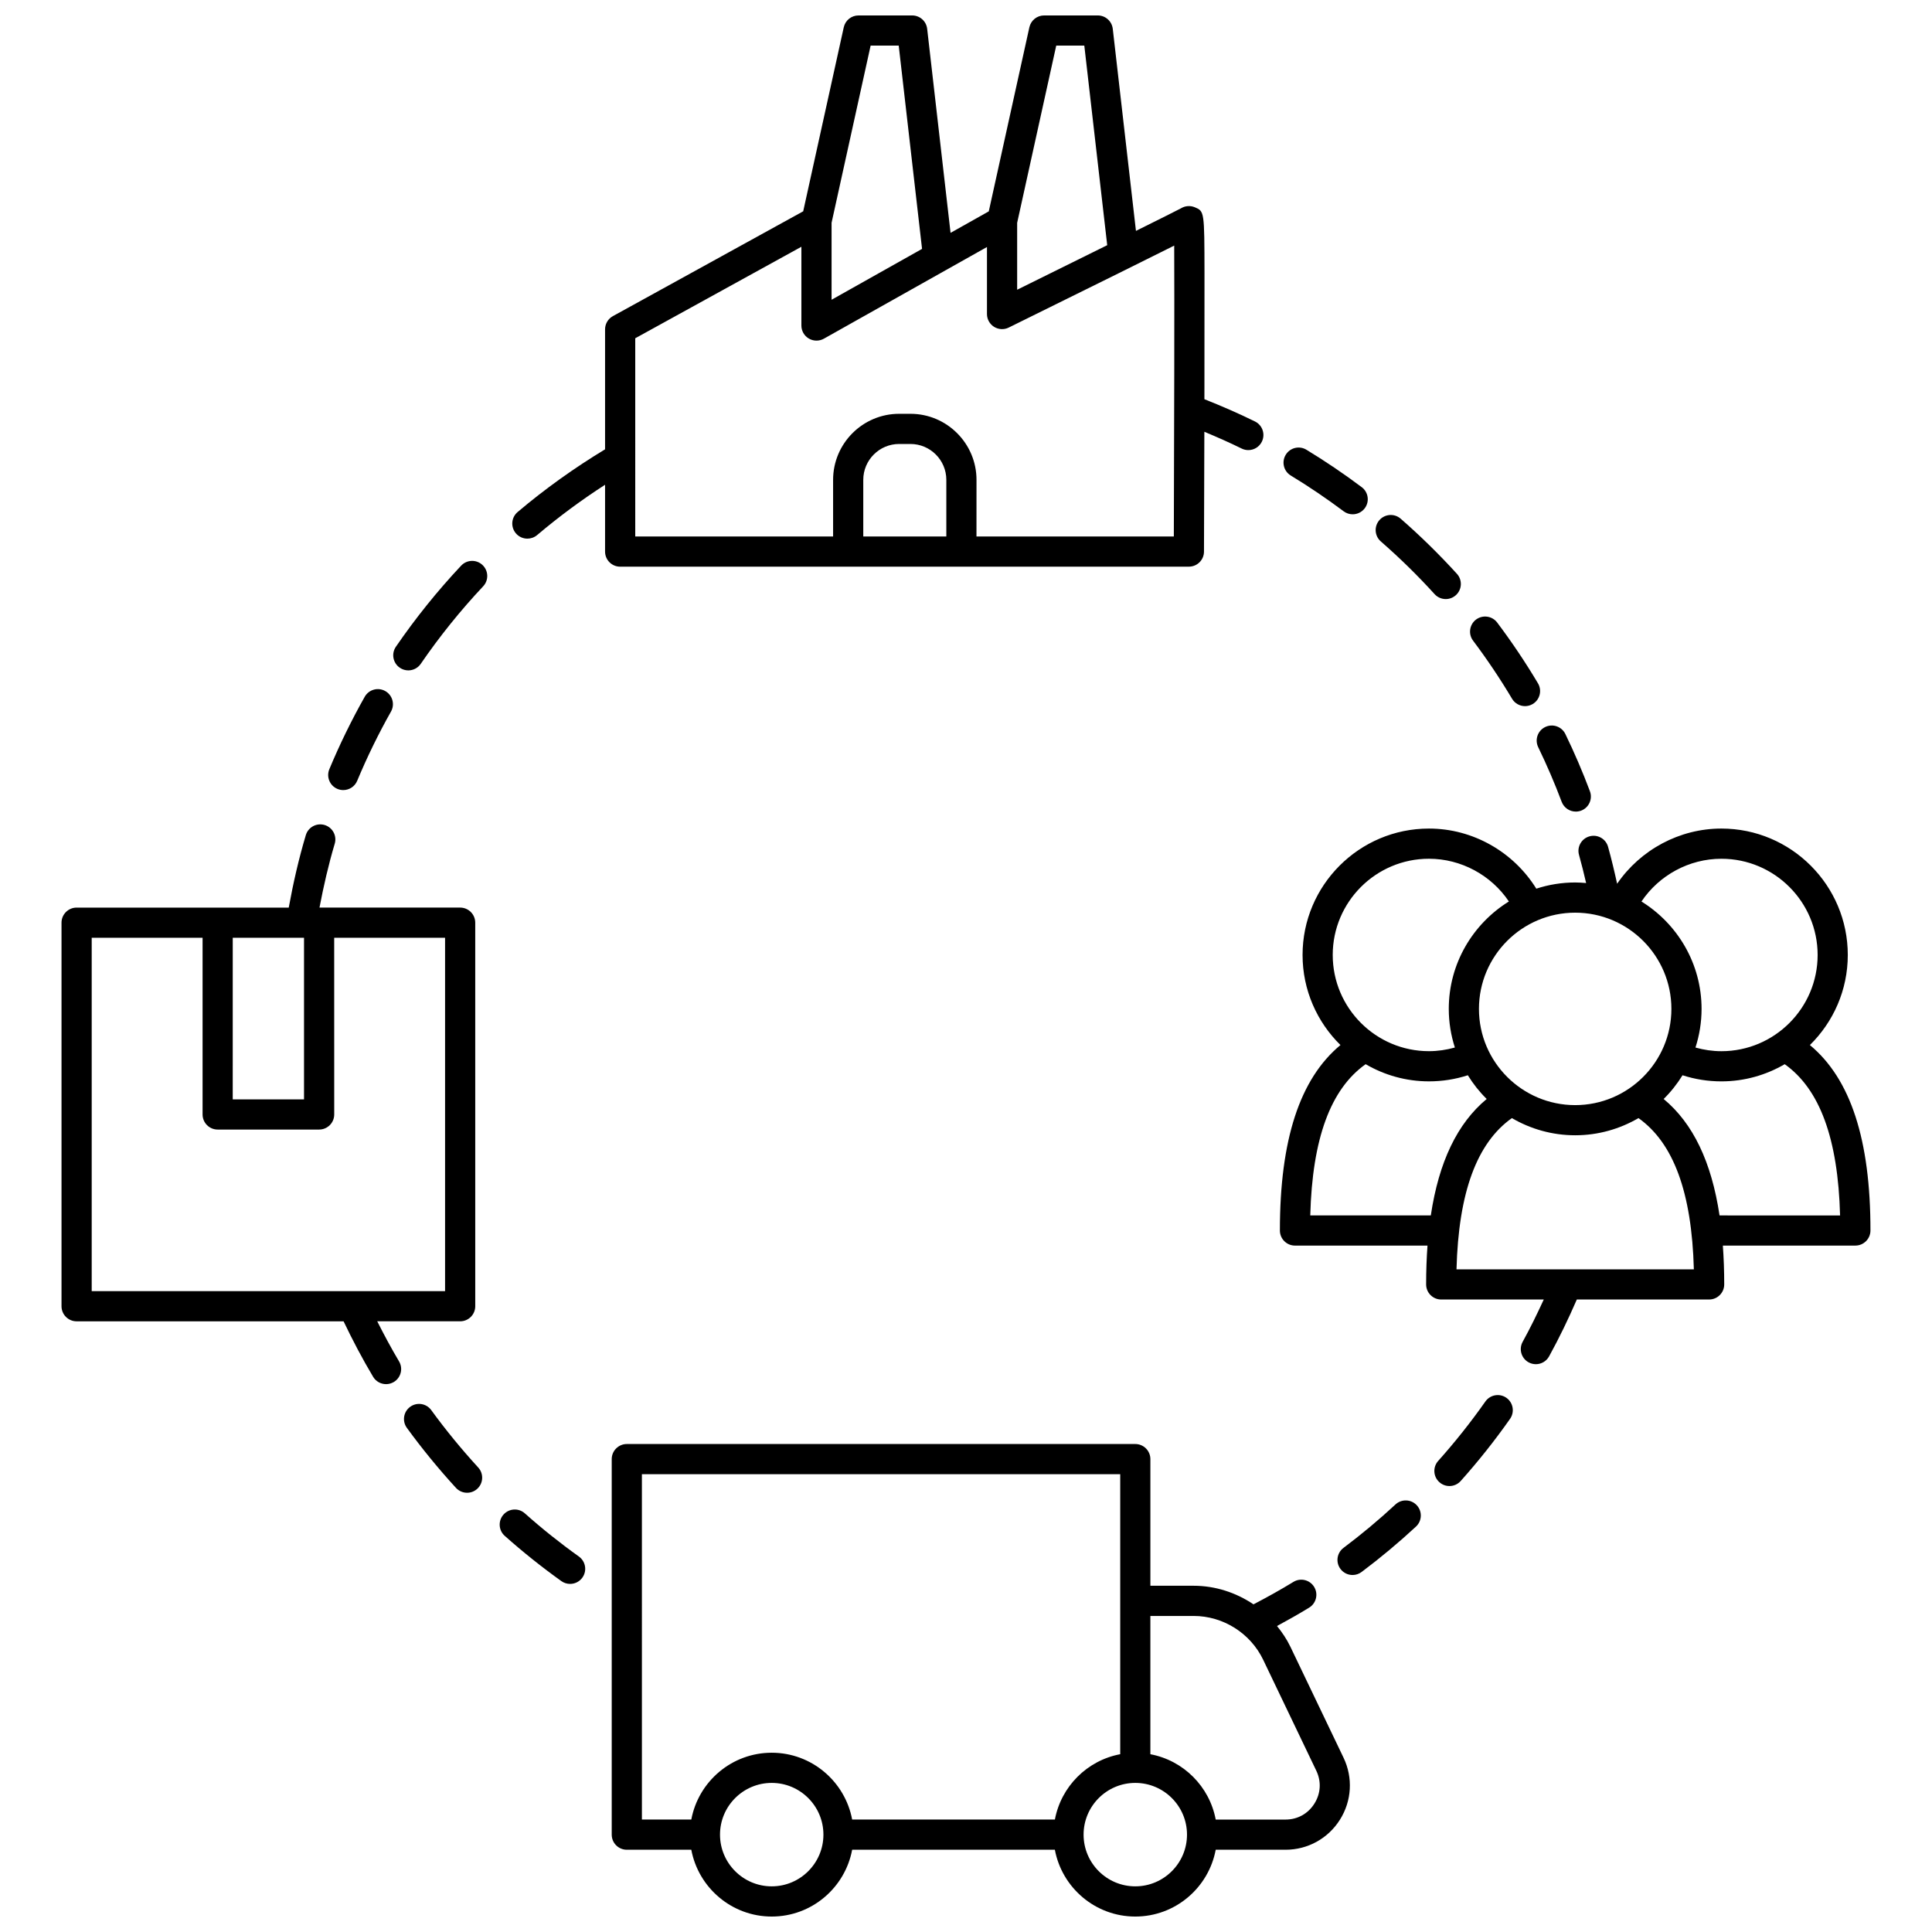 <?xml version="1.0" encoding="UTF-8"?>
<!-- Uploaded to: ICON Repo, www.svgrepo.com, Generator: ICON Repo Mixer Tools -->
<svg width="800px" height="800px" version="1.1" viewBox="144 144 512 512" xmlns="http://www.w3.org/2000/svg">
 <defs>
  <clipPath id="b">
   <path d="m306 526h196v125.9h-196z"/>
  </clipPath>
  <clipPath id="a">
   <path d="m279 148.09h200v146.91h-200z"/>
  </clipPath>
 </defs>
 <path d="m551.64 342.01c2.277 4.699 4.375 9.57 6.219 14.48 0.602 1.602 2.129 2.59 3.742 2.59 0.469 0 0.945-0.082 1.406-0.25 2.066-0.777 3.113-3.082 2.336-5.148-1.93-5.141-4.121-10.242-6.508-15.16-0.969-1.992-3.367-2.812-5.344-1.852-1.988 0.961-2.816 3.356-1.852 5.34z"/>
 <path d="m544.71 329.18c0.746 1.25 2.078 1.953 3.438 1.953 0.695 0 1.398-0.18 2.039-0.562 1.898-1.129 2.519-3.582 1.391-5.481-3.285-5.523-6.922-10.941-10.809-16.109-1.328-1.762-3.832-2.109-5.598-0.797-1.762 1.328-2.121 3.836-0.793 5.598 3.719 4.945 7.191 10.121 10.332 15.398z"/>
 <path d="m524.18 301.45c0.789 0.867 1.871 1.309 2.961 1.309 0.961 0 1.918-0.344 2.688-1.039 1.637-1.484 1.754-4.016 0.273-5.648-4.668-5.129-9.68-10.051-14.91-14.613-1.664-1.449-4.188-1.277-5.641 0.387-1.453 1.664-1.281 4.191 0.383 5.641 4.996 4.356 9.793 9.055 14.246 13.965z"/>
 <path d="m486.07 270.02c4.789 2.91 9.5 6.094 14.004 9.473 0.719 0.539 1.562 0.801 2.394 0.801 1.215 0 2.414-0.551 3.203-1.594 1.328-1.766 0.969-4.273-0.801-5.598-4.711-3.535-9.641-6.871-14.652-9.914-1.887-1.148-4.348-0.551-5.492 1.344-1.141 1.887-0.543 4.344 1.344 5.488z"/>
 <path d="m266.21 293.9c-6.281 6.684-12.098 13.914-17.297 21.496-1.25 1.82-0.785 4.309 1.035 5.559 0.691 0.477 1.48 0.703 2.254 0.703 1.277 0 2.527-0.605 3.305-1.738 4.965-7.242 10.527-14.152 16.535-20.543 1.512-1.605 1.43-4.137-0.176-5.648-1.609-1.516-4.141-1.438-5.656 0.172z"/>
 <path d="m233.43 353.07c0.504 0.211 1.023 0.309 1.535 0.309 1.566 0 3.055-0.922 3.695-2.461 2.606-6.258 5.617-12.426 8.953-18.336 1.082-1.918 0.406-4.363-1.516-5.445-1.918-1.086-4.359-0.406-5.445 1.52-3.492 6.184-6.644 12.637-9.375 19.188-0.844 2.039 0.113 4.379 2.152 5.227z"/>
 <path d="m243.97 494.16h21.977c2.207 0 4-1.789 4-4l-0.004-101.64c0-2.211-1.793-4-4-4h-37.273c1.086-5.699 2.383-11.375 4.035-16.914 0.633-2.109-0.57-4.344-2.684-4.973-2.109-0.625-4.344 0.57-4.977 2.688-1.879 6.281-3.344 12.734-4.523 19.203h-56.219c-2.207 0-4 1.789-4 4v101.64c0 2.211 1.793 4 4 4h70.75c2.383 4.984 4.977 9.934 7.828 14.703 0.746 1.25 2.074 1.945 3.434 1.945 0.695 0 1.402-0.184 2.047-0.566 1.895-1.133 2.516-3.586 1.383-5.481-2.059-3.461-3.961-7.019-5.773-10.605zm-19.402-101.64v42.824h-18.891l0.004-42.824zm-56.266 0h29.383v46.824c0 2.211 1.793 4 4 4h26.887c2.207 0 4-1.789 4-4l-0.008-46.824h29.383v93.645h-93.645z"/>
 <path d="m258.29 517.7c-1.301-1.793-3.801-2.184-5.586-0.883-1.785 1.301-2.18 3.797-0.879 5.582 4.008 5.516 8.391 10.863 13.012 15.906 0.789 0.855 1.867 1.293 2.945 1.293 0.965 0 1.934-0.348 2.703-1.055 1.629-1.492 1.734-4.023 0.242-5.648-4.418-4.82-8.605-9.93-12.438-15.195z"/>
 <path d="m283.08 545.05c-1.652-1.473-4.18-1.32-5.644 0.328-1.473 1.648-1.324 4.18 0.328 5.644 4.762 4.242 9.809 8.27 14.996 11.984 0.703 0.504 1.52 0.746 2.324 0.746 1.246 0 2.477-0.582 3.254-1.672 1.285-1.797 0.871-4.293-0.922-5.582-4.965-3.539-9.785-7.394-14.336-11.449z"/>
 <path d="m513.81 542.7c-4.371 4.059-9 7.922-13.766 11.5-1.766 1.324-2.125 3.832-0.801 5.594 0.789 1.051 1.988 1.598 3.203 1.598 0.832 0 1.676-0.262 2.394-0.801 4.988-3.742 9.836-7.789 14.41-12.031 1.621-1.504 1.715-4.035 0.211-5.652-1.5-1.617-4.039-1.711-5.652-0.207z"/>
 <path d="m537.64 515.41c-3.832 5.453-8.035 10.746-12.504 15.746-1.473 1.645-1.332 4.176 0.316 5.641 0.766 0.684 1.715 1.02 2.664 1.02 1.098 0 2.191-0.449 2.984-1.336 4.672-5.227 9.078-10.77 13.082-16.473 1.266-1.809 0.832-4.301-0.973-5.574-1.812-1.266-4.301-0.824-5.57 0.977z"/>
 <g clip-path="url(#b)">
  <path d="m485.96 580.39c-0.957-1.996-2.18-3.797-3.539-5.481 2.887-1.559 5.746-3.172 8.52-4.871 1.883-1.156 2.473-3.613 1.32-5.496-1.156-1.883-3.617-2.473-5.496-1.32-3.426 2.098-6.984 4.074-10.578 5.945-4.621-3.113-10.117-4.926-15.867-4.926h-11.457v-33.562c0-2.211-1.793-4-4-4h-134.75c-2.207 0-4 1.789-4 4v99.523c0 2.211 1.793 4 4 4h17.09c1.883 10.059 10.715 17.703 21.312 17.703 10.602 0 19.434-7.641 21.316-17.703h53.719c1.883 10.059 10.715 17.703 21.312 17.703 10.602 0 19.434-7.641 21.316-17.703h18.5c5.891 0 11.281-2.977 14.418-7.961 3.144-4.981 3.496-11.133 0.953-16.441zm-171.85-45.711h126.76v74.203c-8.762 1.641-15.676 8.559-17.312 17.316h-53.727c-1.883-10.059-10.715-17.707-21.316-17.707-10.598 0-19.43 7.641-21.312 17.707h-13.09zm34.402 109.22c-7.559 0-13.703-6.144-13.703-13.703s6.144-13.707 13.703-13.707c7.559 0 13.703 6.148 13.703 13.707s-6.144 13.703-13.703 13.703zm96.352 0c-7.559 0-13.703-6.144-13.703-13.703s6.144-13.707 13.703-13.707 13.703 6.148 13.703 13.707-6.148 13.703-13.703 13.703zm47.465-21.922c-1.691 2.688-4.481 4.227-7.652 4.227h-18.5c-1.641-8.766-8.555-15.68-17.316-17.316v-36.645h11.457c7.82 0 15.055 4.559 18.434 11.605l14.082 29.406c1.371 2.852 1.188 6.035-0.504 8.723z"/>
 </g>
 <g clip-path="url(#a)">
  <path d="m368.78 294.17h90.289c2.203 0 3.992-1.781 4-3.984 0 0 0.055-14.535 0.098-31.762 3.344 1.395 6.66 2.856 9.883 4.445 0.57 0.281 1.172 0.414 1.766 0.414 1.477 0 2.891-0.816 3.586-2.231 0.98-1.98 0.168-4.379-1.816-5.356-4.359-2.152-8.863-4.102-13.406-5.902 0.004-1.117 0.004-2.231 0.008-3.352 0.02-10.941 0.031-21.887 0.016-30.102-0.027-16.355-0.027-16.355-2.594-17.422-1.211-0.492-2.562-0.375-3.644 0.293-0.832 0.453-5.481 2.773-11.926 5.977l-6.144-53.551c-0.234-2.019-1.941-3.543-3.973-3.543h-14.223c-1.875 0-3.5 1.305-3.906 3.141l-10.758 48.781-10.129 5.695-6.199-54.074c-0.23-2.019-1.938-3.543-3.973-3.543h-14.223c-1.875 0-3.5 1.305-3.906 3.141l-10.75 48.766-50.438 27.781c-1.277 0.703-2.07 2.047-2.07 3.504v31.793c-8.121 4.914-15.918 10.477-23.172 16.617-1.688 1.426-1.895 3.949-0.469 5.637 0.793 0.934 1.918 1.414 3.055 1.414 0.914 0 1.832-0.312 2.582-0.945 5.699-4.82 11.73-9.289 18.004-13.332v17.707c0 2.211 1.793 4 4 4h60.434zm3.996-8v-15c0-5.246 4.266-9.512 9.508-9.512h2.992c5.246 0 9.512 4.266 9.512 9.512v15.004zm51.137-130.08h7.441l6.07 52.887c-7.519 3.727-16.133 7.984-23.867 11.805v-17.727zm-49.188 0h7.445l6.184 53.867-23.977 13.48v-20.406zm-62.379 77.555 44.031-24.25v20.879c0 1.418 0.75 2.734 1.98 3.449 1.223 0.715 2.738 0.727 3.977 0.035l43.223-24.297v17.758c0 1.383 0.715 2.668 1.887 3.398 1.176 0.727 2.648 0.805 3.879 0.188 25.074-12.371 37.562-18.555 43.855-21.719 0.074 14.199-0.004 50.117-0.102 77.086h-52.301l0.008-15.004c0-9.652-7.852-17.508-17.508-17.508h-2.992c-9.652 0-17.504 7.856-17.504 17.508v15.004l-52.434-0.004z"/>
 </g>
 <path d="m623.64 420.95c6.191-6.082 10.043-14.535 10.043-23.879 0-18.469-15.027-33.496-33.496-33.496-11.109 0-21.453 5.617-27.633 14.625-0.719-3.285-1.504-6.566-2.398-9.785-0.59-2.129-2.801-3.379-4.926-2.773-2.129 0.59-3.371 2.801-2.773 4.922 0.688 2.453 1.305 4.945 1.883 7.449-0.961-0.082-1.918-0.148-2.898-0.148-3.594 0-7.055 0.582-10.305 1.641-6.055-9.762-16.82-15.93-28.449-15.93-18.469 0-33.496 15.027-33.496 33.496 0 9.344 3.856 17.793 10.043 23.875-10.781 8.941-16.051 25.094-16.051 49.148 0 2.211 1.793 4 4 4h35.117c-0.238 3.258-0.363 6.676-0.363 10.289 0 2.211 1.793 4 4 4h27.176c-1.746 3.797-3.582 7.566-5.594 11.211-1.066 1.934-0.363 4.371 1.57 5.434 0.613 0.336 1.277 0.496 1.926 0.496 1.41 0 2.773-0.746 3.504-2.066 2.695-4.887 5.129-9.957 7.356-15.078h35.059c2.207 0 4-1.789 4-4 0-3.609-0.129-7.035-0.363-10.289h35.117c2.207 0 4-1.789 4-4 0.008-24.043-5.262-40.195-16.047-49.141zm-23.449-49.371c14.059 0 25.5 11.438 25.5 25.5s-11.441 25.5-25.5 25.5c-2.359 0-4.648-0.348-6.875-0.969 1.039-3.231 1.617-6.664 1.617-10.238 0-12.023-6.391-22.555-15.93-28.465 4.691-6.984 12.648-11.328 21.188-11.328zm-13.254 39.789c0 14.062-11.441 25.5-25.5 25.5s-25.5-11.438-25.5-25.5 11.441-25.5 25.5-25.5c14.062 0 25.5 11.438 25.5 25.5zm-89.75-14.293c0-14.062 11.441-25.5 25.5-25.5 8.535 0 16.496 4.352 21.184 11.324-9.539 5.91-15.93 16.441-15.93 28.465 0 3.57 0.574 7.008 1.617 10.238-2.223 0.621-4.516 0.969-6.875 0.969-14.055 0-25.496-11.438-25.496-25.496zm-5.953 69.027c0.539-20.41 5.402-33.512 14.676-40.082 4.938 2.875 10.66 4.551 16.777 4.551 3.543 0 6.992-0.547 10.301-1.621 1.418 2.293 3.086 4.41 5.004 6.289-7.777 6.449-12.684 16.648-14.812 30.859zm38.754 14.285c0.539-20.41 5.402-33.508 14.676-40.078 4.938 2.875 10.66 4.551 16.777 4.551 6.113 0 11.836-1.676 16.773-4.551 9.273 6.574 14.129 19.676 14.676 40.078zm69.711-14.285c-2.133-14.211-7.039-24.41-14.812-30.859 1.914-1.879 3.582-4 5.004-6.289 3.309 1.07 6.758 1.621 10.301 1.621 6.113 0 11.836-1.676 16.773-4.551 9.273 6.574 14.133 19.676 14.676 40.082z"/>
</svg>